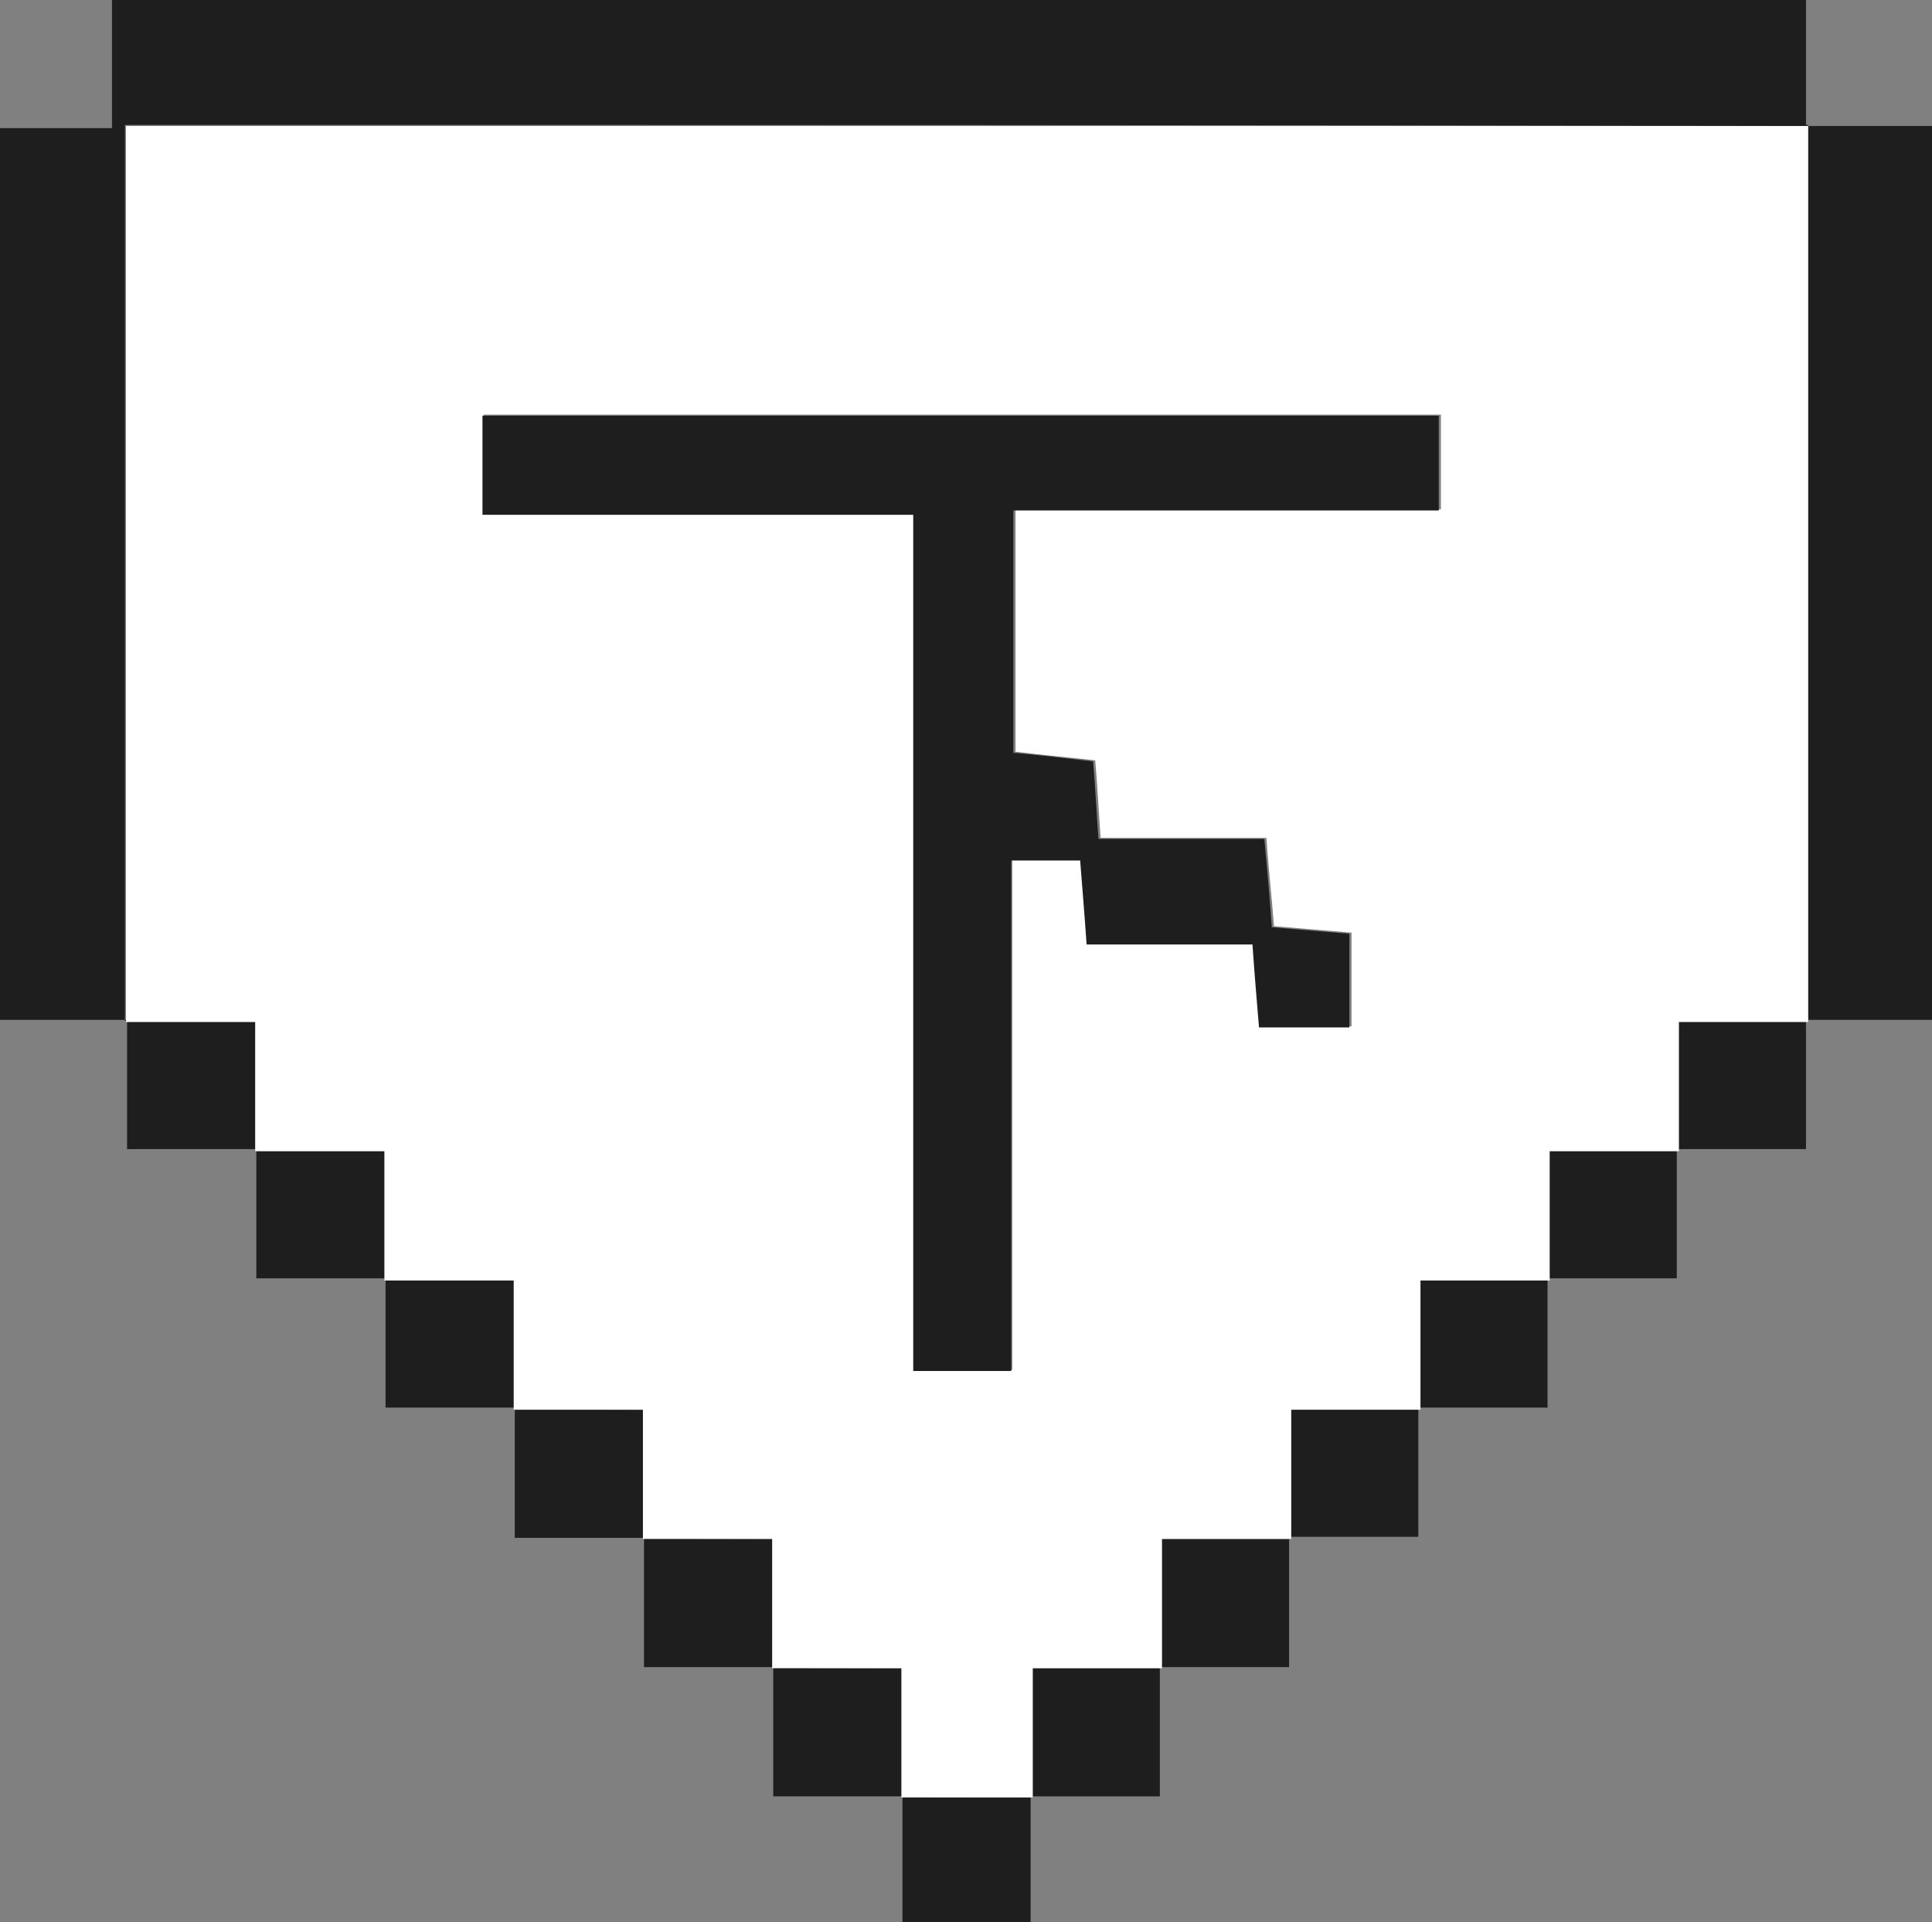 <svg viewBox="0 0 179.4 178.5" xmlns="http://www.w3.org/2000/svg"><rect x="0" y="0" width="179.4" height="178.5" fill="#808080" stroke="none"/><g fill="#1e1e1e"><path d="m11.7 94.7h-11.7v-82.8h10.4v-11.9h157.3v11.7h.1c-52-.1-103.9-.1-156.2-.1v83.2h.1z"/><path d="m167.7 11.7h11.8v83h-11.7.1v-83.1h-.2z"/><path d="m23.8 106.7h-12v-12h-.1 12v12z"/><path d="m167.7 94.7v12h-12 .1v-11.9h12-.1z"/><path d="m35.8 118.7h-12v-12h-.1 12v12z"/><path d="m155.7 106.7v12h-12 .1v-11.9h12-.1z"/><path d="m47.8 130.7h-12v-12h12z"/><path d="m143.7 118.7v12h-12 .1v-11.9h12-.1z"/><path d="m59.8 142.8h-12v-12c0 .1 12 .1 12 .1v12z"/><path d="m131.7 130.7v12h-12v-11.9h12-.1z"/><path d="m71.8 154.8h-12v-12c0 .1 12 .1 12 .1v12z"/><path d="m119.7 142.8v12h-12v-11.9h12z"/><path d="m83.8 166.8h-12v-12c0 .1 12 .1 12 .1v12z"/><path d="m107.7 154.8v12h-12v-11.9h12z"/><path d="m95.7 166.8v11.7h-11.9v-11.7c0 .1 12.1.1 12.1.1z"/></g><path d="m95.8 166.9h-12.1v-12h-12v-12h-12v-12h-12v-12h-12v-12h-12v-12h-12v-83.2h156.2v83.2h-12v12h-12v12h-12v12h-12v12h-12v12h-12v12zm21.1-71.6h8.6v-8.7c-2.5-.2-4.8-.4-7.2-.6-.2-2.7-.5-5.1-.7-8.2h-15.4c-.2-2.8-.3-4.9-.5-7.2-2.7-.3-5-.5-7.4-.8v-22.5h39.5v-8.8h-88.9v9.2h40v79.5h9.1v-47.4h6.4c.2 2.6.3 4.8.6 7.8h15.4c.2 2.9.4 5.2.6 7.6z" fill="#fff"/><path d="m116.9 95.3c-.2-2.4-.4-4.7-.6-7.6h-15.4c-.2-2.9-.4-5.2-.6-7.8h-6.4v47.4h-9.1v-79.5h-40v-9.2h88.8v8.8h-39.5v22.5c2.4.2 4.8.5 7.4.8.2 2.3.3 4.4.5 7.2h15.4c.3 3.1.5 5.5.7 8.2 2.4.2 4.7.4 7.2.6v8.7h-8.6.2z" fill="#1e1e1e"/></svg>
